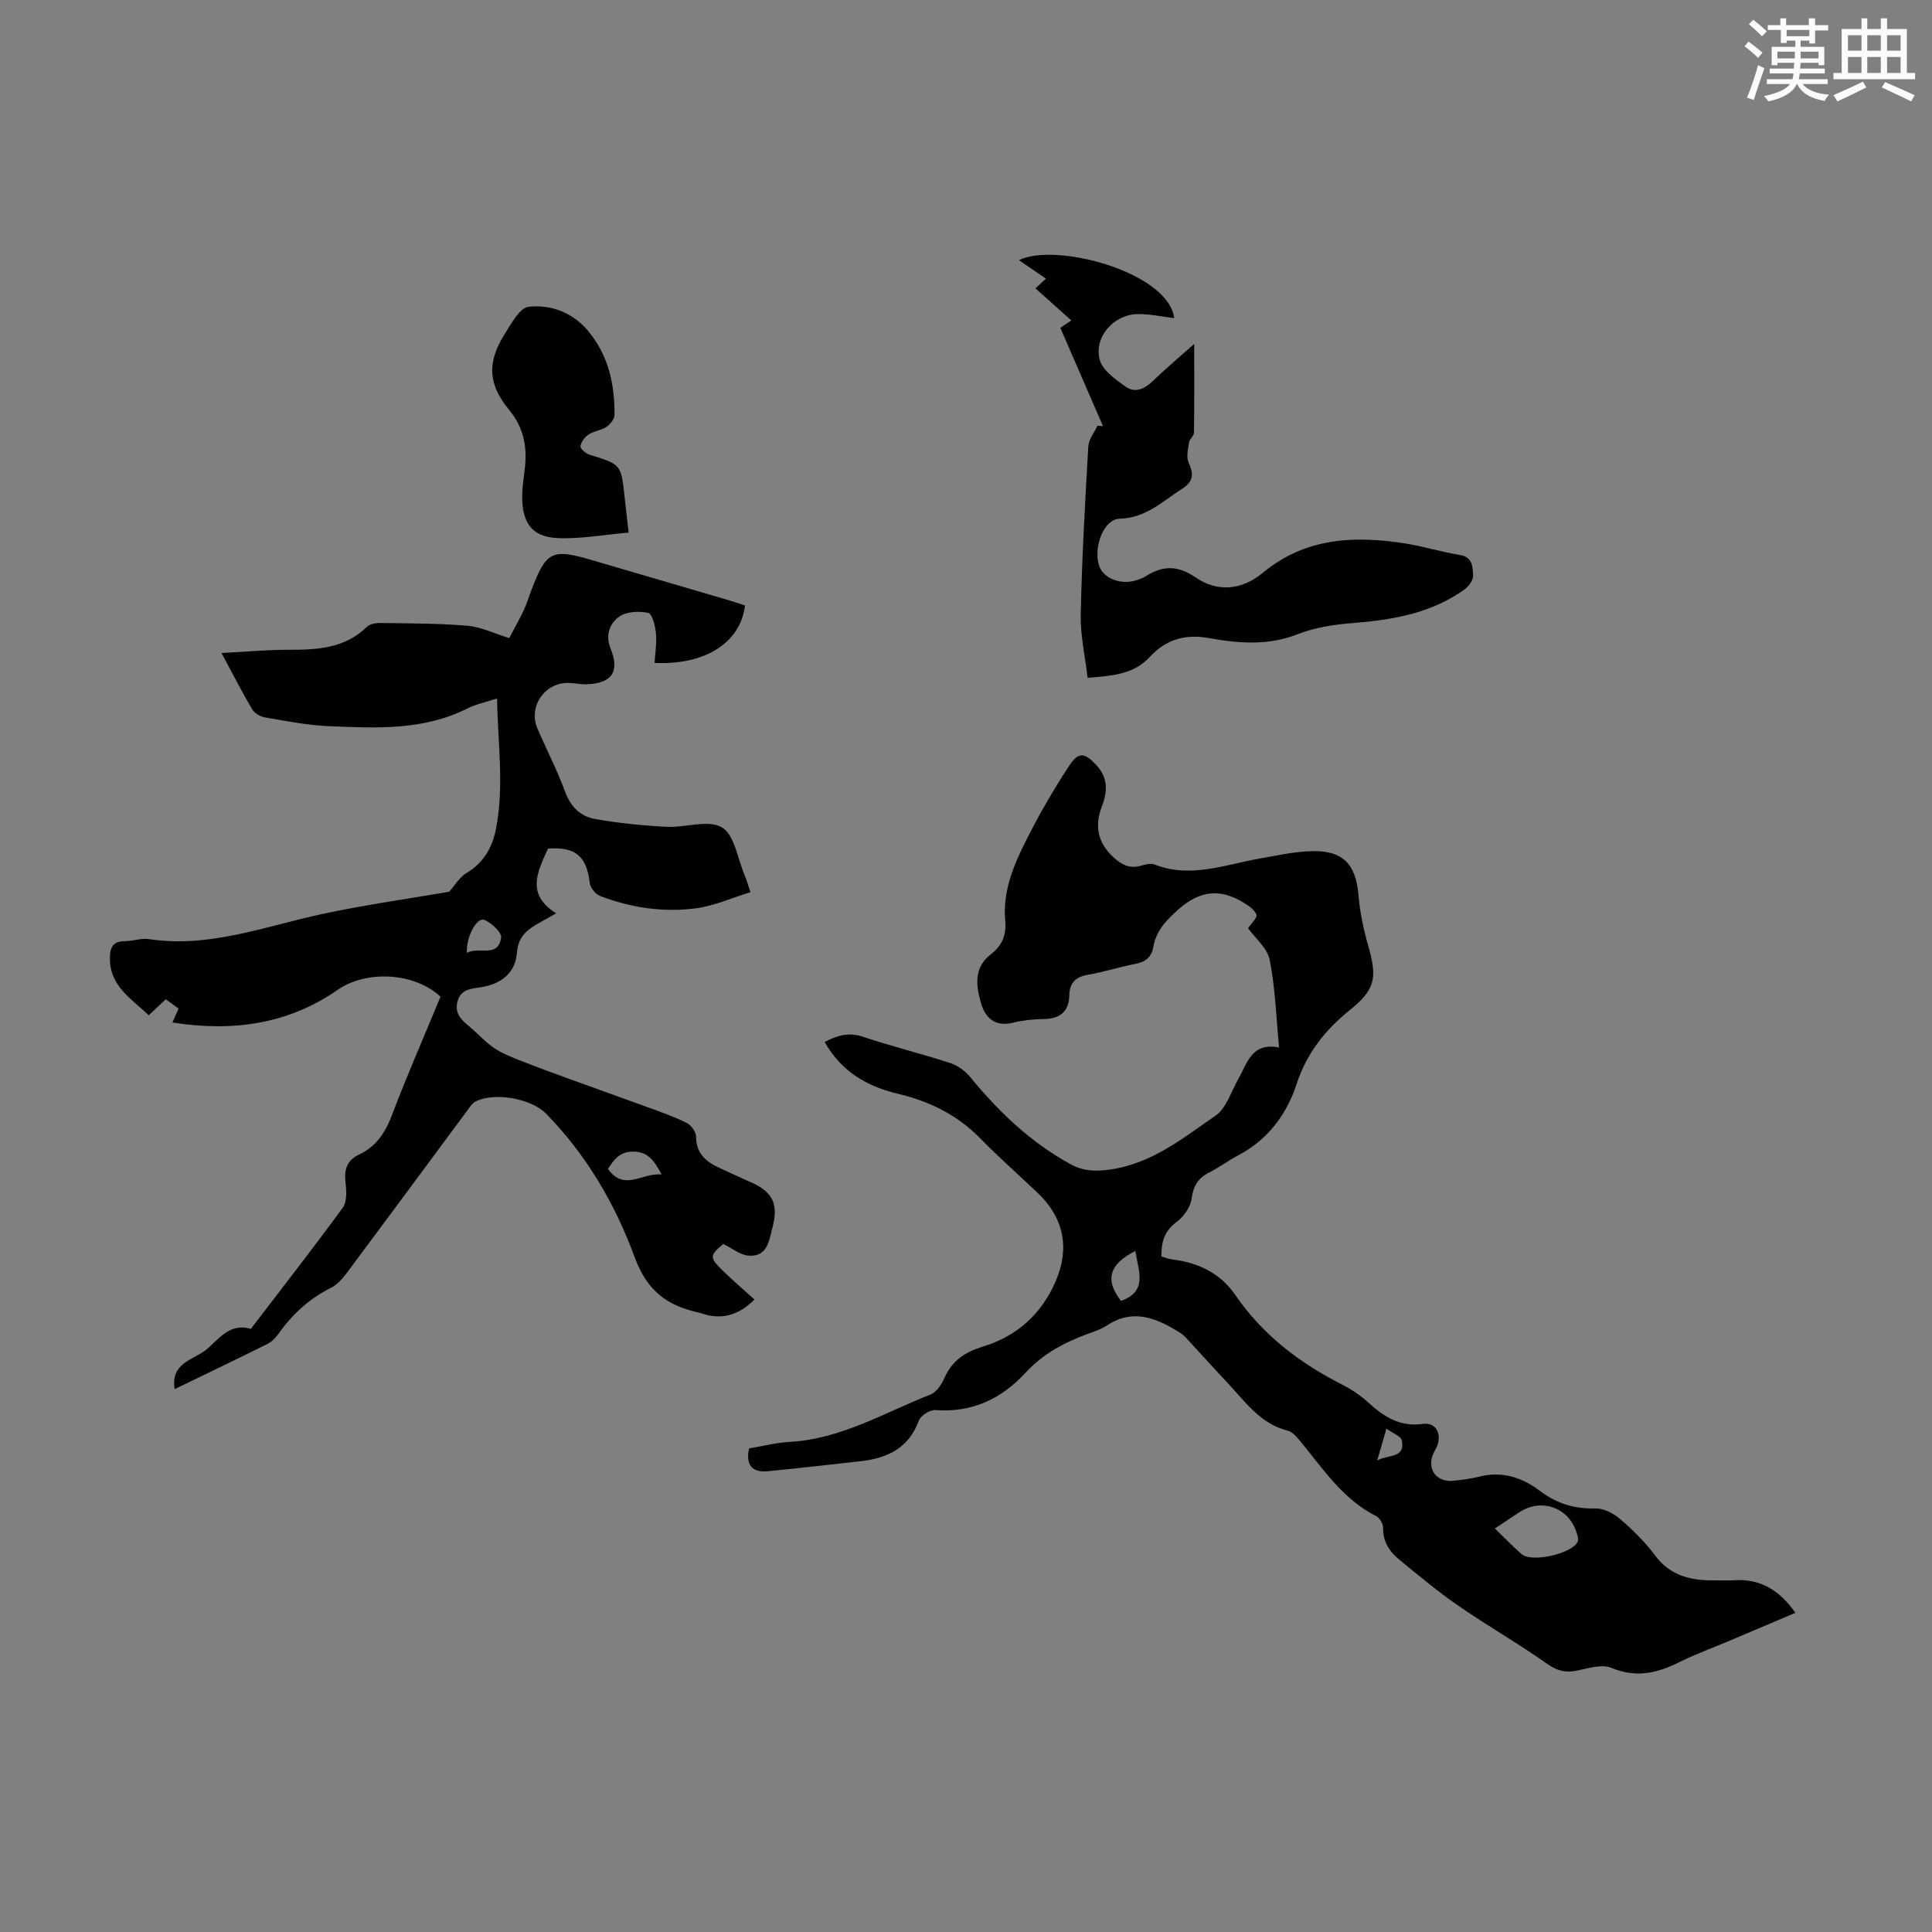<svg enable-background="new 0 0 400 400" viewBox="0 0 400 400" xmlns="http://www.w3.org/2000/svg"><rect x="0" y="0" width="400" height="400" fill="#808080" stroke="none"/><path d="m361.2 9.6.8-1c.9.7 1.9 1.4 2.9 2.3l-.9 1.1c-1-1-2-1.8-2.8-2.4zm.5 10.6c.9-2.1 1.6-4.3 2.3-6.7.4.2.8.4 1.3.6-.7 2.1-1.5 4.3-2.2 6.6zm.4-15.2.9-.9c1 .8 2 1.6 2.8 2.4l-1 1c-.9-.9-1.8-1.7-2.7-2.5zm12.5-1.2h1.2v1.4h2.7v1.1h-2.7v2.7h-1.2v-.6h-1.8v1.3h4.9v3.8h-1.2v-.5h-3.7c0 .4-.1.9-.1 1.2h5.1v1h-5.2c0 .5-.1.9-.2 1.2h6v1h-5.2c1.1 1.3 2.9 2 5.5 2.2-.4.4-.7.8-.9 1.3-2.9-.5-4.8-1.6-5.7-3.5h-.1c-.8 1.7-2.7 2.9-5.9 3.6-.2-.4-.6-.8-.9-1.1 2.8-.6 4.6-1.4 5.4-2.5h-4.8v-1h5.3c.1-.3.2-.7.2-1.2h-4.9v-1h5c0-.4 0-.8.1-1.2h-3.5v.5h-1.2v-3.8h4.9v-1.3h-1.8v.5h-1.2v-2.7h-2.7v-1h2.6v-1.4h1.2v1.4h4.7v-1.4zm-6.6 8.3h3.6c0-.4 0-.9 0-1.4h-3.6zm1.9-4.6h4.7v-1.3h-4.7zm6.6 3.2h-3.7v1.4h3.7z" fill="#fbfcfa"/><path d="m385.3 3.8h1.3v2.2h2.8v-2.2h1.3v2.2h4.1v9.1h1.7v1.3h-16.9v-1.3h1.7v-9.1h4.1v-2.2zm.4 13.1.7 1.2c-1.8.9-3.8 1.9-6 2.9-.2-.4-.5-.8-.8-1.3 2.3-1 4.3-1.9 6.1-2.8zm-3.1-6.4h2.8v-3.2h-2.8zm0 4.6h2.8v-3.3h-2.8zm4-4.6h2.8v-3.2h-2.8zm0 4.6h2.8v-3.3h-2.8zm3.7 1.9c2.1.9 4.1 1.8 6.1 2.7l-.7 1.3c-2.2-1.1-4.2-2-6.1-2.9zm3.2-9.7h-2.8v3.2h2.8zm-2.8 7.8h2.8v-3.3h-2.8z" fill="#fbfcfa"/><g fill="#010102"><path d="m155.08 299.88c2.8-.46 5.63-1.2 8.5-1.36 10.6-.59 19.54-6.07 29.06-9.79 1.25-.49 2.32-2.12 2.91-3.47 1.58-3.57 4.26-5.34 7.91-6.45 7.11-2.16 12.25-6.8 15.17-13.69 2.91-6.86 1.54-13.09-3.83-18.18-3.98-3.77-8.09-7.42-11.93-11.33-4.72-4.8-10.47-7.61-16.87-9.13-6.49-1.54-11.78-4.58-15.26-10.75 2.64-1.38 5.01-2.07 7.97-1.07 5.93 1.99 12.02 3.48 17.97 5.41 1.56.51 3.14 1.64 4.19 2.92 5.94 7.26 12.61 13.61 20.92 18.12 2.55 1.38 5.07 1.45 8.03 1.03 8.65-1.22 15.12-6.52 21.86-11.17 2.24-1.55 3.21-4.97 4.69-7.57 1.88-3.29 2.77-7.67 8.45-6.52-.62-6.42-.79-12.38-1.94-18.14-.49-2.47-3.03-4.53-4.48-6.56.66-1 1.96-2.18 1.73-2.8-.38-1.04-1.64-1.88-2.69-2.52-4.82-2.94-9.03-2.51-13.46 1.42-2.55 2.27-4.6 4.4-5.19 7.75-.38 2.17-1.65 3.14-3.78 3.55-3.29.63-6.5 1.67-9.8 2.24-2.5.43-3.76 1.68-3.81 4.14-.07 3.6-2.01 4.99-5.45 5.03-2.11.02-4.27.27-6.32.77-3.69.89-5.68-1.12-6.53-4.1-1.02-3.55-1.55-7.33 2.05-10.09 2.31-1.77 3.25-3.98 2.97-6.94-.57-6.16 1.81-11.67 4.49-16.96 2.61-5.17 5.52-10.21 8.7-15.05 2.01-3.06 3.25-2.84 5.75-.13 2.37 2.57 2.24 5.45 1.08 8.45-1.53 3.96-.92 7.41 2.23 10.4 1.74 1.65 3.54 2.64 6.02 1.85.83-.26 1.89-.5 2.63-.21 7.44 2.92 14.51.06 21.69-1.21 3.62-.64 7.27-1.46 10.92-1.55 6.49-.16 9.11 2.78 9.64 9.19.29 3.52 1.05 7.05 2.02 10.45 1.92 6.73 1.41 9.04-3.91 13.34-5.06 4.09-8.84 8.85-10.94 15.26-2.04 6.23-5.91 11.5-12.02 14.7-2.08 1.09-3.97 2.53-6.06 3.59-2.31 1.17-3.31 2.78-3.65 5.44-.23 1.74-1.66 3.73-3.13 4.82-2.5 1.85-3.16 4.13-3.12 7.13.76.22 1.46.53 2.19.61 5.39.61 10.02 2.87 13.07 7.32 5.74 8.36 13.44 14.19 22.35 18.7 1.87.95 3.67 2.19 5.22 3.61 3.25 2.95 6.59 5.11 11.34 4.42 2.45-.36 3.77 1.74 3.06 4.17-.22.74-.69 1.4-.99 2.12-1.29 3.14.76 5.85 4.2 5.49 1.78-.19 3.57-.4 5.3-.84 4.74-1.23 8.89.11 12.6 2.92 3.46 2.62 7.17 3.77 11.55 3.65 1.71-.05 3.75 1.04 5.12 2.22 2.62 2.25 5.13 4.74 7.19 7.5 3.1 4.16 7.27 5.2 12.03 5.16 1.46-.01 2.92.08 4.36-.02 5.47-.36 9.42 2.12 12.67 6.75-4.61 1.95-9.1 3.86-13.59 5.76-3.5 1.48-7.09 2.78-10.48 4.47-4.58 2.29-8.95 3.28-14.03 1.16-1.97-.82-4.79.1-7.15.58-2.35.47-4.06.06-6.12-1.39-6.01-4.24-12.42-7.91-18.48-12.09-4.21-2.91-8.15-6.22-12.12-9.46-2.04-1.66-3.44-3.72-3.39-6.6.01-.82-.68-2.07-1.4-2.43-6.99-3.52-11.09-9.91-15.85-15.65-.69-.83-1.55-1.84-2.5-2.07-5.66-1.4-8.75-5.94-12.39-9.81-2.98-3.17-5.88-6.41-8.84-9.6-.45-.48-1.04-.86-1.61-1.2-4.68-2.85-9.41-4.63-14.63-1.14-1.19.79-2.63 1.23-3.99 1.73-4.85 1.8-9.22 4.11-12.87 8.07-4.87 5.3-11.01 8.27-18.57 7.69-1.13-.09-3.08 1.12-3.46 2.16-2.11 5.74-6.55 7.82-12.1 8.43-6.43.71-12.85 1.46-19.28 2.08-3.24.27-4.5-1.35-3.79-4.73zm154.42 16.58c2.07 1.99 3.74 3.78 5.59 5.34 2.11 1.77 10.53-.17 11.55-2.63.21-.51-.04-1.28-.23-1.88-1.64-5.22-7.32-7.2-11.89-4.17-1.47.98-2.94 1.96-5.02 3.34zm-74.44-57.46c-5.52 2.78-6.31 6.1-2.96 10.33 5.6-1.98 3.6-6.14 2.96-10.33zm50.08 43.36c2.44-1.28 5.81-.41 5.09-4.12-.17-.9-1.88-1.5-3.18-2.45-.75 2.59-1.22 4.19-1.91 6.57z"/><path d="m91.2 206.36c-5.5-5.14-15.47-5.48-21.3-1.42-10.26 7.14-21.74 8.71-34.2 6.76.49-1.12.83-1.89 1.27-2.89-.83-.6-1.69-1.22-2.65-1.92-1.18 1.11-2.23 2.1-3.53 3.32-3.57-3.46-8.15-6.04-8.04-11.98.04-2.12.68-3.38 3.08-3.37 1.67.01 3.39-.67 5-.43 12.52 1.9 24.04-2.65 35.9-5.2 8.84-1.9 17.81-3.15 26.25-4.6 1.3-1.45 2.2-3.03 3.55-3.84 3.56-2.13 5.38-5.24 6.15-9.15 1.74-8.88.38-17.74.23-27.03-2.43.8-4.42 1.2-6.16 2.08-9.12 4.59-18.9 4.06-28.61 3.66-4.44-.18-8.86-1.07-13.26-1.81-.97-.16-2.18-.86-2.66-1.67-2.15-3.64-4.07-7.42-6.36-11.67 4.91-.25 9.4-.68 13.89-.67 5.91.01 11.61-.26 16.2-4.74.61-.6 1.82-.83 2.75-.81 6.04.09 12.1.06 18.11.58 2.8.24 5.51 1.59 8.61 2.55 1-1.89 2.09-3.8 3.03-5.79.62-1.31 1.02-2.72 1.54-4.07 3.12-8.16 4.24-8.72 12.55-6.29 9.55 2.79 19.09 5.59 28.63 8.4 1.05.31 2.08.67 3.08 1-.96 7.73-8.25 12.37-18.73 11.89.12-2.06.48-4.15.28-6.2-.14-1.5-.79-3.99-1.6-4.16-1.91-.4-4.5-.29-5.99.77-1.92 1.37-2.94 3.79-1.81 6.57 1.95 4.81.32 7.23-4.86 7.44-1.22.05-2.45-.21-3.67-.27-4.95-.25-8.56 4.81-6.62 9.38 1.89 4.42 4.13 8.7 5.77 13.19 1.14 3.1 3.19 5.05 6.11 5.58 4.89.88 9.88 1.37 14.85 1.63 3.89.21 8.62-1.56 11.48.12 2.62 1.54 3.25 6.5 4.73 9.96.35.81.58 1.67 1.19 3.45-3.86 1.18-7.54 2.87-11.38 3.36-6.72.86-13.41-.13-19.76-2.57-.94-.36-2.01-1.68-2.13-2.66-.66-5.58-2.95-7.58-8.65-7.14-2.17 4.73-4.62 9.48 1.7 13.39-1.66.94-2.83 1.58-3.98 2.24-2.31 1.33-3.94 2.86-4.16 5.94-.29 4.04-3.11 6.41-7.33 7.11-2.09.34-4.32.32-4.99 3.05-.64 2.6 1.04 3.88 2.69 5.28 1.62 1.37 3.06 3 4.8 4.2 1.59 1.09 3.43 1.84 5.23 2.55 3.58 1.42 7.2 2.74 10.82 4.06 5.31 1.93 10.65 3.81 15.95 5.75 2.69.99 5.42 1.93 7.98 3.22.93.47 1.95 1.87 1.95 2.85.01 3.66 2.24 5.31 5.12 6.59 2.04.91 4.04 1.9 6.09 2.78 4.55 1.95 5.91 4.49 4.63 9.31-.72 2.7-.99 6.23-4.96 5.95-1.76-.12-3.42-1.54-5.25-2.42-2.83 2.4-2.9 2.76-.17 5.46 2.07 2.04 4.29 3.92 6.63 6.04-2.9 2.89-6.07 4.14-9.98 3.17-.54-.13-1.06-.35-1.6-.47-6.46-1.45-10.64-4.4-13.22-11.44-4.02-10.96-10-21.25-18.39-29.77-3.11-3.15-10.7-4.45-14.57-2.49-.73.37-1.24 1.24-1.76 1.95-8.27 11.14-16.5 22.31-24.8 33.43-.91 1.22-2.02 2.52-3.34 3.18-4.42 2.21-7.91 5.36-10.75 9.35-.63.89-1.45 1.79-2.4 2.27-6.29 3.14-12.63 6.17-19.23 9.37-.92-5.34 3.76-6.04 6.3-7.99 2.69-2.07 4.88-5.84 9.46-4.47 6.35-8.31 12.82-16.6 19.03-25.09.88-1.21.79-3.39.59-5.06-.32-2.73.14-4.71 2.85-5.98 3.51-1.65 5.41-4.58 6.79-8.24 3.14-8.27 6.68-16.35 10.01-24.41zm45.78 36.81c-1.52-2.85-2.77-4.66-5.75-4.74-2.84-.08-4.09 1.59-5.36 3.59 3.44 4.76 7.12.69 11.11 1.15zm-40.32-45.9c2.6-1.38 6.43 1.16 7.09-3.13.17-1.07-1.96-3.03-3.43-3.68-1.49-.67-3.8 3.24-3.66 6.81z"/><path d="m225.18 140.33c-.53-4.52-1.52-8.81-1.43-13.09.25-11.61.9-23.22 1.57-34.82.08-1.46 1.23-2.85 1.89-4.27.38.02.77.05 1.15.07-2.92-6.73-5.84-13.47-8.83-20.35.73-.5 1.43-.97 2.27-1.53-2.5-2.24-4.9-4.38-7.42-6.64.73-.68 1.35-1.25 2.17-2.01-1.94-1.33-3.75-2.56-5.59-3.83 7.49-3.75 30.9 2.42 32.15 12.01-2.52-.3-5.04-.88-7.56-.84-4.98.08-9.14 4.76-7.85 9.5.6 2.18 3.25 4.02 5.33 5.51 1.96 1.41 3.94.51 5.67-1.17 2.54-2.47 5.27-4.75 8.55-7.66 0 6.64.04 12.51-.05 18.39-.01.67-.92 1.3-1.02 2.01-.21 1.38-.61 3.01-.09 4.16 1.05 2.32 1.05 3.89-1.28 5.38-4.08 2.6-7.53 6.1-12.98 6.24-3.24.08-5.43 5.63-4.34 9.52.81 2.88 4.69 4.37 8.1 3.12.52-.19 1.07-.37 1.53-.67 3.55-2.26 6.59-2.43 10.47.22 4.42 3.02 9.44 2.69 13.95-1.05 8.75-7.25 19-7.69 29.58-5.98 3.74.61 7.39 1.74 11.13 2.35 2.71.44 2.65 2.56 2.74 4.28.05.94-.93 2.26-1.81 2.89-6.9 4.91-14.86 6.28-23.1 6.93-3.87.3-7.88.91-11.46 2.32-6.18 2.43-12.31 1.86-18.46.77-4.89-.87-8.83.36-12.12 3.94-3.27 3.52-7.59 3.9-12.86 4.3z"/><path d="m130.15 110.27c-5.02.43-9.86 1.33-14.65 1.14-5.58-.22-7.68-3.44-7.35-9.71.09-1.67.37-3.33.54-5 .46-4.38-.32-8.25-3.29-11.85-4.43-5.37-4.56-9.92-.85-15.79 1.34-2.12 3.05-5.33 4.88-5.54 4.59-.52 9.09 1.16 12.26 4.91 4.25 5.02 5.59 11.08 5.54 17.48-.01.85-.89 1.95-1.67 2.47-1.08.73-2.57.84-3.67 1.56-.8.52-1.58 1.54-1.71 2.44-.07.5 1.09 1.52 1.87 1.76 6.56 2.02 6.56 1.98 7.28 8.89.23 2.09.48 4.18.82 7.24z"/></g></svg>